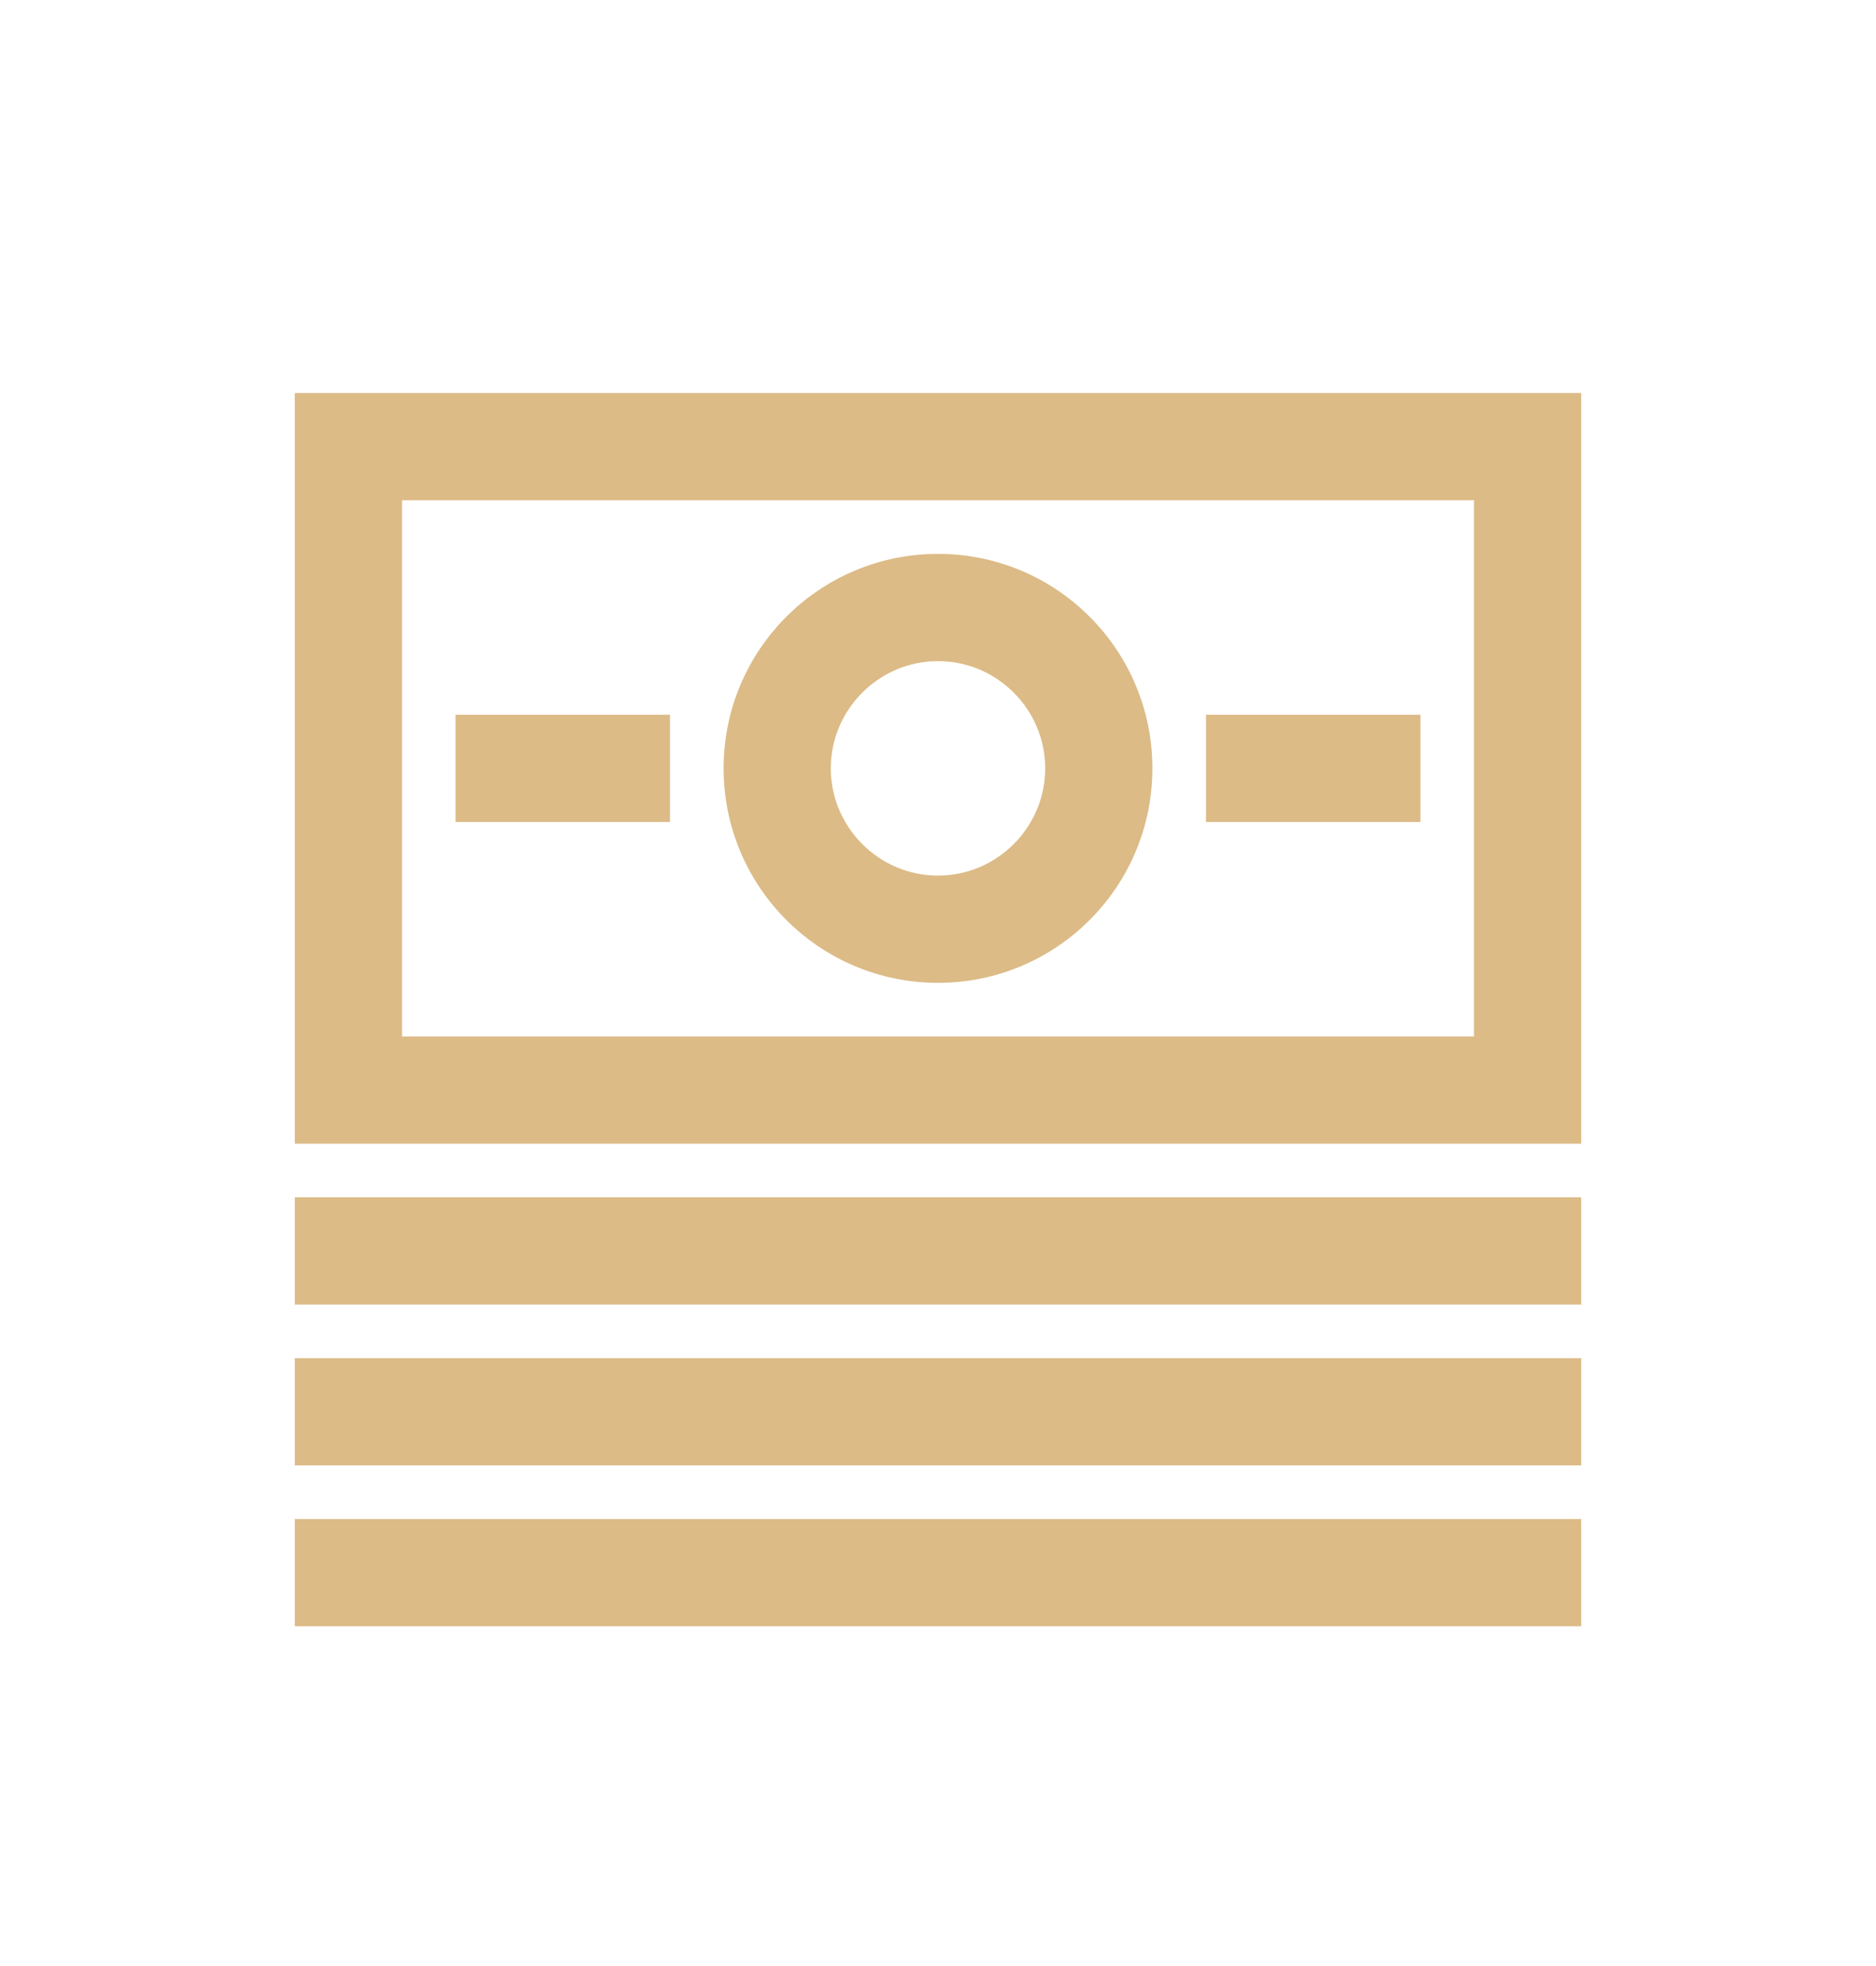 <?xml version="1.0" encoding="UTF-8"?>
<svg id="icons" xmlns="http://www.w3.org/2000/svg" viewBox="0 0 35 36.67">
  <defs>
    <style>
      .cls-1 {
        fill: #dcbb87;
      }
    </style>
  </defs>
  <path class="cls-1" d="M29.5,21.33H5.5V7.33H29.5v14Zm-22-2H27.5V9.33H7.5v10Z"/>
  <rect class="cls-1" x="8.5" y="13.33" width="4" height="2"/>
  <rect class="cls-1" x="22.5" y="13.33" width="4" height="2"/>
  <path class="cls-1" d="M17.5,18.33c-2.21,0-4-1.79-4-4s1.79-4,4-4,4,1.79,4,4-1.79,4-4,4Zm0-6c-1.1,0-2,.9-2,2s.9,2,2,2,2-.9,2-2-.9-2-2-2Z"/>
  <rect class="cls-1" x="5.5" y="22.33" width="24" height="2"/>
  <rect class="cls-1" x="5.5" y="25.33" width="24" height="2"/>
  <rect class="cls-1" x="5.5" y="28.33" width="24" height="2"/>
</svg>